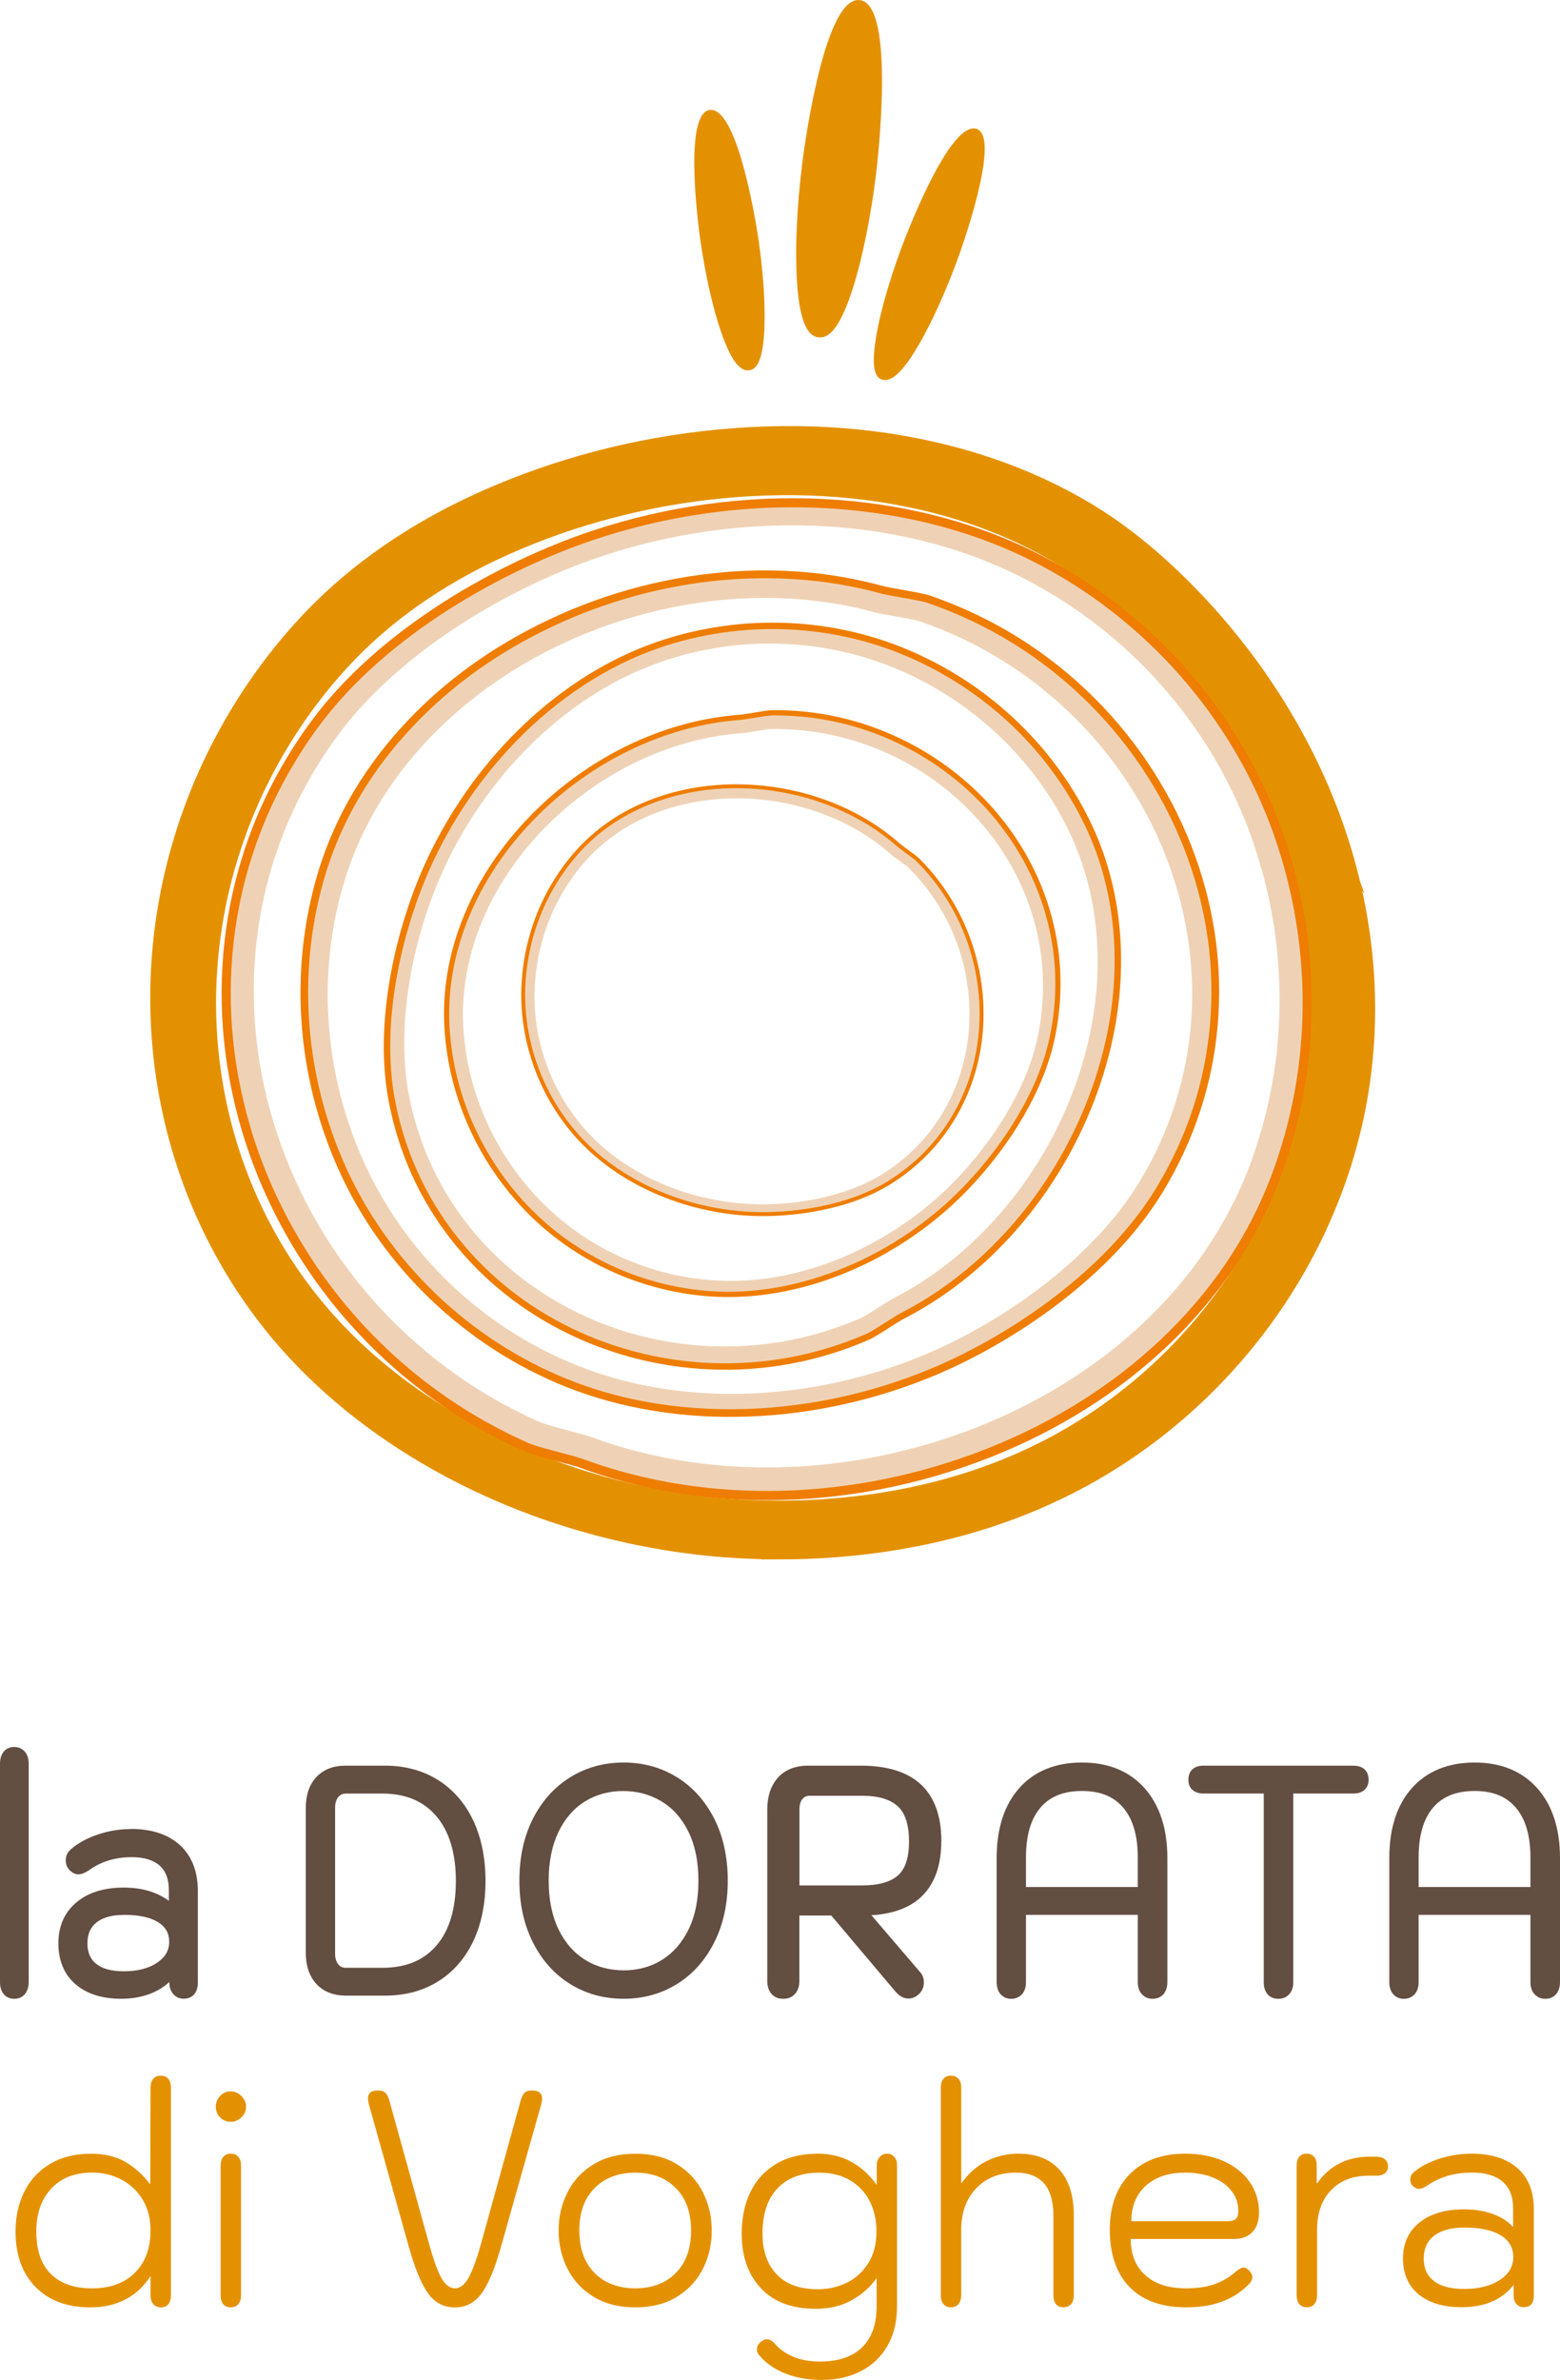 <svg width="139" height="212" viewBox="0 0 139 212" fill="none" xmlns="http://www.w3.org/2000/svg">
<path d="M73.126 30.054C73.055 30.054 72.989 30.054 72.927 30.046C72.235 29.959 71.282 29.348 71.01 25.046C70.832 22.217 70.993 18.518 71.472 14.624C71.546 14.022 73.29 0.103 76.442 0C76.499 0 76.553 0 76.611 0.008C79.869 0.409 78.141 14.818 78.067 15.434C77.588 19.327 76.854 22.96 75.996 25.657C74.812 29.393 73.819 30.033 73.126 30.054Z" fill="#E49101"/>
<path d="M66.848 32.969C66.794 32.981 66.745 32.985 66.695 32.989C66.155 33.018 65.309 32.688 64.216 29.472C63.499 27.362 62.864 24.542 62.422 21.532C62.352 21.065 60.809 10.314 63.169 9.806C63.21 9.798 63.251 9.79 63.297 9.79C65.841 9.645 67.5 20.772 67.57 21.243C68.011 24.249 68.201 27.093 68.11 29.253C67.982 32.238 67.364 32.857 66.848 32.969Z" fill="#E49101"/>
<path d="M78.071 29.955C78.434 27.816 79.226 25.041 80.294 22.143C80.463 21.685 84.444 10.962 86.923 11.458C86.964 11.466 87.005 11.478 87.046 11.491C89.265 12.32 85.471 22.7 85.306 23.146C84.237 26.049 83.012 28.737 81.862 30.715C80.109 33.729 79.205 33.939 78.677 33.832C78.628 33.824 78.578 33.811 78.533 33.791C78.046 33.609 77.568 32.911 78.075 29.955" fill="#E49101"/>
<path d="M117.399 73.081C114.673 65.789 110.268 59.067 104.687 53.444C102.122 50.859 99.358 48.531 96.232 46.648C93.27 44.864 90.078 43.46 86.786 42.424C79.956 40.269 72.676 39.637 65.553 40.17C58.421 40.702 51.356 42.374 44.769 45.161C38.45 47.837 32.688 51.549 28.031 56.631C23.329 61.764 19.761 67.957 17.653 74.592C13.108 88.915 15.57 104.699 24.801 116.636C33.558 127.966 48.064 134.724 62.08 136.417C67.594 137.082 73.295 136.987 78.789 136.165C84.596 135.294 90.3 133.531 95.489 130.757C107.772 124.192 116.876 112.297 119.623 98.585C121.371 89.856 120.402 81.12 117.395 73.077M117.478 98.63C114.846 111.776 106.118 123.176 94.347 129.464C89.373 132.123 83.907 133.812 78.339 134.646C73.072 135.435 67.611 135.525 62.323 134.89C48.889 133.267 34.989 126.789 26.596 115.93C17.752 104.489 15.389 89.361 19.745 75.632C21.762 69.274 25.185 63.337 29.689 58.419C34.152 53.547 39.671 49.992 45.73 47.428C52.045 44.757 58.813 43.151 65.648 42.643C72.478 42.135 79.453 42.738 85.999 44.802C89.158 45.797 92.214 47.143 95.052 48.853C98.047 50.657 100.699 52.891 103.153 55.364C108.498 60.752 112.722 67.193 115.333 74.183C118.216 81.892 119.144 90.265 117.469 98.63" fill="#E49101"/>
<path d="M117.399 73.081C114.673 65.789 110.268 59.067 104.687 53.444C102.122 50.859 99.358 48.531 96.232 46.648C93.27 44.864 90.078 43.46 86.786 42.424C79.956 40.269 72.676 39.637 65.553 40.17C58.421 40.702 51.356 42.374 44.769 45.161C38.45 47.837 32.688 51.549 28.031 56.631C23.329 61.764 19.761 67.957 17.653 74.592C13.108 88.915 15.57 104.699 24.801 116.636C33.558 127.966 48.064 134.724 62.08 136.417C67.594 137.082 73.295 136.987 78.789 136.165C84.596 135.294 90.3 133.531 95.489 130.757C107.772 124.192 116.876 112.297 119.623 98.585C121.371 89.856 120.402 81.12 117.395 73.077L117.399 73.081ZM117.478 98.63C114.846 111.776 106.118 123.176 94.347 129.464C89.373 132.123 83.907 133.812 78.339 134.646C73.072 135.435 67.611 135.525 62.323 134.89C48.889 133.267 34.989 126.789 26.596 115.93C17.752 104.489 15.389 89.361 19.745 75.632C21.762 69.274 25.185 63.337 29.689 58.419C34.152 53.547 39.671 49.992 45.73 47.428C52.045 44.757 58.813 43.151 65.648 42.643C72.478 42.135 79.453 42.738 85.999 44.802C89.158 45.797 92.214 47.143 95.052 48.853C98.047 50.657 100.699 52.891 103.153 55.364C108.498 60.752 112.722 67.193 115.333 74.183C118.216 81.892 119.144 90.265 117.469 98.63H117.478Z" stroke="#E49101" stroke-width="3.27" stroke-miterlimit="10"/>
<path d="M113.935 74.332C110.231 63.725 102.41 54.765 92.161 49.608C80.236 43.605 65.429 43.481 52.865 47.668C43.721 50.719 33.608 56.896 27.994 64.563C11.784 86.698 21.98 117.837 46.934 128.919C47.87 129.336 50.919 130.022 51.884 130.377C74.858 138.828 105.05 127.833 113.687 104.811C117.403 94.902 117.325 84.051 113.931 74.336M111.373 103.762C103.178 125.612 74.524 136.046 52.721 128.023C51.805 127.685 48.914 127.036 48.023 126.64C24.348 116.124 14.667 86.574 30.052 65.57C35.381 58.295 44.975 52.432 53.653 49.538C65.578 45.562 79.626 45.682 90.94 51.379C100.662 56.276 108.086 64.778 111.6 74.844C114.821 84.063 114.896 94.357 111.369 103.762" fill="#EFD2B5"/>
<path d="M68.345 133.626C62.591 133.626 56.949 132.672 51.743 130.761C51.343 130.612 50.539 130.397 49.689 130.174C48.53 129.865 47.33 129.547 46.769 129.299C40.363 126.454 34.832 122.301 30.332 116.958C26.051 111.871 22.892 105.831 21.204 99.485C19.616 93.51 19.324 87.478 20.334 81.557C21.398 75.323 23.869 69.526 27.668 64.332C33.867 55.863 44.686 49.976 52.737 47.292C66.188 42.808 80.995 43.539 92.342 49.253C102.567 54.402 110.573 63.498 114.314 74.208C117.824 84.257 117.737 95.178 114.066 104.96C111.955 110.591 108.531 115.653 103.895 120.009C99.511 124.126 94.268 127.412 88.312 129.782C81.865 132.342 75.031 133.63 68.345 133.63M70.63 45.186C64.761 45.186 58.755 46.136 52.997 48.056C45.061 50.702 34.416 56.491 28.324 64.806C24.595 69.897 22.178 75.575 21.134 81.685C20.145 87.495 20.429 93.407 21.988 99.266C23.646 105.496 26.748 111.429 30.951 116.425C35.373 121.673 40.805 125.752 47.095 128.548C47.598 128.771 48.819 129.097 49.895 129.382C50.766 129.613 51.587 129.832 52.02 129.993C63.086 134.064 76.202 133.709 88.007 129.018C93.868 126.69 99.028 123.457 103.334 119.41C107.879 115.141 111.233 110.183 113.303 104.666C116.908 95.063 116.991 84.34 113.543 74.468C109.872 63.956 102.006 55.025 91.971 49.971C85.66 46.792 78.26 45.186 70.622 45.186" fill="#EF7D00"/>
<path d="M69.451 137.268C66.947 137.268 64.46 137.123 62.035 136.83C46.745 134.985 32.704 127.528 24.48 116.892C15.303 105.021 12.605 89.162 17.266 74.476C19.39 67.779 23.011 61.516 27.73 56.363C32.123 51.565 37.802 47.676 44.608 44.794C51.203 42.003 58.24 40.314 65.52 39.769C73.13 39.199 80.327 39.967 86.906 42.04C90.325 43.118 93.534 44.554 96.442 46.305C99.334 48.047 102.126 50.289 104.976 53.163C110.652 58.882 115.077 65.723 117.779 72.944C120.93 81.376 121.71 90.269 120.027 98.675C117.296 112.309 108.197 124.444 95.687 131.128C90.639 133.828 84.972 135.662 78.855 136.578C75.774 137.041 72.606 137.272 69.451 137.272M70.337 40.397C68.774 40.397 67.186 40.459 65.582 40.578C58.392 41.115 51.443 42.783 44.926 45.541C38.227 48.374 32.642 52.201 28.332 56.908C23.692 61.974 20.133 68.134 18.045 74.72C13.467 89.154 16.111 104.732 25.127 116.392C33.22 126.859 47.054 134.196 62.133 136.021C67.541 136.673 73.282 136.587 78.735 135.769C84.761 134.865 90.338 133.06 95.304 130.406C107.603 123.833 116.546 111.913 119.231 98.51C120.885 90.257 120.118 81.512 117.02 73.225C114.36 66.115 109.996 59.373 104.403 53.733C101.602 50.909 98.863 48.708 96.026 46.999C93.171 45.281 90.024 43.873 86.667 42.812C81.573 41.206 76.095 40.397 70.342 40.397" fill="#E49101"/>
<path d="M69.451 137.268C66.947 137.268 64.46 137.123 62.035 136.83C46.745 134.985 32.704 127.528 24.48 116.892C15.303 105.021 12.605 89.162 17.266 74.476C19.39 67.779 23.011 61.516 27.73 56.363C32.123 51.565 37.802 47.676 44.608 44.794C51.203 42.003 58.24 40.314 65.52 39.769C73.13 39.199 80.327 39.967 86.906 42.04C90.325 43.118 93.534 44.554 96.442 46.305C99.334 48.047 102.126 50.289 104.976 53.163C110.652 58.882 115.077 65.723 117.779 72.944C120.93 81.376 121.71 90.269 120.027 98.675C117.296 112.309 108.197 124.444 95.687 131.128C90.639 133.828 84.972 135.662 78.855 136.578C75.774 137.041 72.606 137.272 69.451 137.272V137.268ZM70.337 40.397C68.774 40.397 67.186 40.459 65.582 40.578C58.392 41.115 51.443 42.783 44.926 45.541C38.227 48.374 32.642 52.201 28.332 56.908C23.692 61.974 20.133 68.134 18.045 74.72C13.467 89.154 16.111 104.732 25.127 116.392C33.22 126.859 47.054 134.196 62.133 136.021C67.541 136.673 73.282 136.587 78.735 135.769C84.761 134.865 90.338 133.06 95.304 130.406C107.603 123.833 116.546 111.913 119.231 98.51C120.885 90.257 120.118 81.512 117.02 73.225C114.36 66.115 109.996 59.373 104.403 53.733C101.602 50.909 98.863 48.708 96.026 46.999C93.171 45.281 90.024 43.873 86.667 42.812C81.573 41.206 76.095 40.397 70.342 40.397H70.337Z" stroke="#E49101" stroke-width="3.27" stroke-miterlimit="10"/>
<path d="M30.46 104.006C34.329 112.643 41.535 119.6 50.502 123.197C60.937 127.379 73.377 126.425 83.618 122.008C91.076 118.791 99.119 112.883 103.285 106.045C115.308 86.305 104.518 60.901 82.785 53.39C81.969 53.109 79.362 52.754 78.525 52.523C58.636 47.077 34.082 58.469 28.48 78.415C26.067 86.999 26.913 96.099 30.456 104.01M30.501 79.121C35.818 60.194 59.118 49.381 77.992 54.554C78.784 54.773 81.259 55.108 82.034 55.376C102.662 62.503 112.895 86.611 101.486 105.344C97.535 111.83 89.9 117.441 82.822 120.492C73.101 124.683 61.3 125.591 51.393 121.619C42.879 118.209 36.045 111.603 32.374 103.407C29.012 95.901 28.212 87.263 30.497 79.117" fill="#EFD2B5"/>
<path d="M64.481 50.971C69.31 50.558 74.116 50.954 78.62 52.189C78.966 52.284 79.655 52.403 80.385 52.535C81.383 52.713 82.41 52.895 82.901 53.064C88.482 54.992 93.423 58.081 97.581 62.242C101.54 66.202 104.621 71.049 106.494 76.256C108.255 81.157 108.932 86.198 108.507 91.239C108.061 96.549 106.403 101.59 103.582 106.223C98.983 113.775 90.325 119.493 83.759 122.321C72.787 127.049 60.31 127.495 50.378 123.515C41.432 119.927 34.057 112.866 30.151 104.146C26.484 95.963 25.779 86.788 28.159 78.316C29.528 73.44 32.04 68.944 35.62 64.955C39.003 61.185 43.169 58.052 48.003 55.636C53.228 53.023 58.871 51.454 64.489 50.975M68.894 125.364C73.819 124.943 78.793 123.717 83.487 121.69C89.958 118.899 98.48 113.275 102.996 105.864C105.76 101.326 107.385 96.384 107.822 91.182C108.239 86.235 107.575 81.293 105.846 76.487C104.011 71.376 100.983 66.619 97.094 62.73C93.01 58.642 88.156 55.607 82.674 53.712C82.237 53.559 81.189 53.374 80.265 53.213C79.519 53.081 78.814 52.957 78.438 52.853C68.861 50.232 57.877 51.47 48.304 56.252C43.548 58.626 39.452 61.71 36.128 65.418C32.618 69.328 30.159 73.729 28.815 78.506C26.476 86.826 27.173 95.831 30.774 103.87C34.61 112.433 41.849 119.361 50.63 122.883C56.153 125.096 62.48 125.918 68.89 125.368" fill="#EF7D00"/>
<path d="M46.86 107.561C51.269 112.197 57.427 115.009 63.957 115.282C71.554 115.6 79.267 112.185 84.807 107.061C88.841 103.329 92.639 97.751 93.757 92.449C96.987 77.152 84.394 63.382 68.844 63.489C68.259 63.493 66.518 63.853 65.932 63.898C52.024 64.906 38.928 77.701 39.84 91.681C40.232 97.701 42.818 103.312 46.856 107.557M41.292 91.685C40.426 78.419 52.853 66.276 66.052 65.318C66.605 65.277 68.259 64.934 68.815 64.934C83.569 64.831 95.518 77.899 92.454 92.416C91.394 97.441 87.785 102.738 83.961 106.281C78.702 111.145 71.381 114.382 64.175 114.08C57.98 113.82 52.135 111.153 47.953 106.751C44.121 102.722 41.667 97.395 41.296 91.685" fill="#EFD2B5"/>
<path d="M56.627 66.078C59.613 64.728 62.769 63.898 65.916 63.667C66.159 63.65 66.625 63.572 67.12 63.489C67.796 63.378 68.494 63.262 68.84 63.258C72.833 63.229 76.677 64.088 80.265 65.806C83.68 67.441 86.733 69.835 89.1 72.734C91.323 75.463 92.891 78.522 93.753 81.838C94.66 85.327 94.739 88.915 93.98 92.503C92.746 98.353 88.51 103.948 84.959 107.235C79.028 112.722 71.171 115.818 63.94 115.517C57.427 115.244 51.137 112.404 46.687 107.722C42.508 103.329 39.996 97.639 39.609 91.702C39.386 88.283 39.976 84.852 41.362 81.499C42.673 78.333 44.624 75.397 47.161 72.767C49.908 69.922 53.15 67.651 56.623 66.078M76.165 112.524C79.213 111.145 82.109 109.241 84.646 106.892C88.143 103.655 92.317 98.151 93.526 92.404C94.268 88.886 94.194 85.372 93.303 81.954C92.458 78.704 90.923 75.703 88.737 73.027C86.415 70.182 83.416 67.829 80.063 66.227C76.541 64.538 72.763 63.7 68.84 63.725C68.527 63.725 67.817 63.844 67.19 63.948C66.683 64.03 66.209 64.113 65.945 64.129C59.246 64.617 52.519 67.878 47.491 73.085C44.996 75.669 43.074 78.56 41.787 81.673C40.43 84.955 39.848 88.32 40.067 91.665C40.446 97.495 42.917 103.081 47.017 107.396C51.389 111.991 57.559 114.778 63.956 115.046C67.978 115.216 72.198 114.311 76.161 112.519" fill="#EF7D00"/>
<path d="M46.629 88.011C46.464 92.817 48.2 97.606 51.488 101.252C55.315 105.496 61.205 107.846 66.864 108.122C70.985 108.325 75.976 107.429 79.403 105.24C89.298 98.923 90.049 84.918 81.812 76.623C81.503 76.309 80.393 75.566 80.063 75.273C72.206 68.337 58.454 68.039 51.442 75.884C48.423 79.262 46.777 83.601 46.625 88.007M52.205 76.665C58.858 69.22 71.905 69.501 79.362 76.082C79.675 76.359 80.727 77.065 81.024 77.362C88.844 85.232 88.131 98.523 78.739 104.518C75.485 106.595 70.75 107.445 66.84 107.251C61.465 106.987 55.88 104.761 52.247 100.732C49.124 97.267 47.479 92.726 47.635 88.163C47.78 83.985 49.343 79.864 52.205 76.66" fill="#EFD2B5"/>
<path d="M74 71.425C76.297 72.317 78.401 73.572 80.179 75.145C80.315 75.265 80.604 75.475 80.909 75.698C81.325 76 81.754 76.314 81.94 76.504C84.056 78.634 85.619 81.148 86.588 83.977C87.508 86.669 87.834 89.571 87.525 92.367C87.236 94.997 86.419 97.449 85.095 99.654C83.705 101.979 81.825 103.907 79.502 105.389C75.716 107.804 70.49 108.477 66.86 108.3C60.797 108.003 55.006 105.414 51.36 101.372C48.077 97.73 46.291 92.862 46.456 88.007C46.612 83.452 48.337 79.109 51.315 75.773C53.031 73.853 55.179 72.362 57.704 71.347C60.092 70.385 62.69 69.885 65.433 69.864C68.403 69.844 71.327 70.389 73.996 71.425M59.395 106.359C61.738 107.272 64.278 107.821 66.877 107.949C70.453 108.122 75.596 107.466 79.313 105.092C81.589 103.638 83.433 101.747 84.794 99.472C86.089 97.309 86.889 94.906 87.174 92.325C87.475 89.584 87.158 86.735 86.254 84.088C85.302 81.309 83.767 78.836 81.688 76.747C81.523 76.582 81.086 76.26 80.703 75.979C80.393 75.752 80.1 75.537 79.948 75.405C76.161 72.065 70.874 70.17 65.437 70.211C62.736 70.232 60.178 70.723 57.836 71.669C55.361 72.668 53.253 74.125 51.575 76.004C48.65 79.278 46.955 83.543 46.802 88.015C46.641 92.779 48.394 97.561 51.616 101.136C53.641 103.382 56.347 105.174 59.395 106.359Z" fill="#EF7D00"/>
<path d="M81.02 58.246C73.757 55.108 65.384 54.889 57.819 57.746C49.017 61.07 41.886 68.696 38.058 77.214C35.27 83.415 33.645 91.615 34.936 98.188C38.664 117.169 59.659 126.739 77.312 119.08C77.976 118.791 79.783 117.536 80.43 117.206C95.774 109.315 104.493 88.395 96.69 72.924C93.332 66.264 87.673 61.128 81.02 58.25M95.044 73.626C102.448 88.308 94.178 108.164 79.614 115.649C79.003 115.963 77.287 117.156 76.656 117.429C59.906 124.7 39.984 115.616 36.445 97.606C35.22 91.367 36.763 83.589 39.407 77.705C43.041 69.617 49.805 62.383 58.157 59.228C65.334 56.52 73.282 56.726 80.175 59.703C86.49 62.432 91.856 67.308 95.044 73.626Z" fill="#EFD2B5"/>
<path d="M89.971 110.211C87.224 113.197 84.035 115.674 80.562 117.458C80.294 117.594 79.799 117.912 79.276 118.242C78.562 118.696 77.824 119.167 77.428 119.34C72.895 121.306 68.106 122.198 63.19 121.979C58.512 121.776 53.876 120.529 49.78 118.374C45.928 116.347 42.661 113.622 40.079 110.269C37.357 106.739 35.534 102.693 34.66 98.242C33.232 90.983 35.348 82.556 37.802 77.094C41.898 67.969 49.347 60.636 57.724 57.474C65.272 54.625 73.806 54.81 81.14 57.981C88.02 60.954 93.638 66.214 96.95 72.787C98.859 76.574 99.845 80.764 99.891 85.252C99.932 89.493 99.132 93.783 97.515 98.007C95.766 102.573 93.171 106.735 89.975 110.207M45.252 66.809C42.451 69.856 40.075 73.427 38.322 77.333C35.905 82.717 33.822 91.004 35.22 98.135C36.078 102.499 37.864 106.467 40.533 109.922C43.07 113.209 46.27 115.884 50.048 117.87C54.066 119.984 58.619 121.207 63.214 121.409C68.044 121.619 72.746 120.748 77.201 118.816C77.556 118.663 78.306 118.184 78.97 117.759C79.507 117.42 80.01 117.098 80.303 116.946C87.694 113.147 93.769 106.169 96.974 97.8C98.567 93.647 99.354 89.423 99.313 85.257C99.272 80.859 98.302 76.751 96.434 73.043C93.18 66.59 87.665 61.425 80.909 58.506C73.712 55.393 65.334 55.211 57.922 58.01C53.266 59.769 48.898 62.841 45.252 66.805" fill="#EF7D00"/>
<path d="M1.266 155.616C0.874 155.616 0.544 155.765 0.318 156.05C0.107 156.314 0 156.669 0 157.111V176.554C0 176.996 0.107 177.355 0.318 177.615C0.544 177.9 0.874 178.048 1.266 178.048C1.679 178.048 2.017 177.892 2.244 177.594C2.454 177.322 2.557 176.975 2.557 176.554V157.111C2.557 156.665 2.446 156.306 2.219 156.042C1.984 155.765 1.654 155.616 1.262 155.616" fill="#634E42"/>
<path d="M11.685 162.924C10.683 162.924 9.685 163.085 8.728 163.408C7.758 163.73 6.946 164.176 6.311 164.733C6.014 164.989 5.857 165.327 5.857 165.716C5.857 166.079 5.993 166.397 6.253 166.636C6.723 167.062 7.189 167.086 7.915 166.603C8.979 165.827 10.266 165.431 11.73 165.431C12.836 165.431 13.673 165.683 14.226 166.182C14.779 166.678 15.043 167.392 15.043 168.366V169.32C14.684 169.043 14.259 168.812 13.776 168.618C12.976 168.3 12.052 168.139 11.025 168.139C9.26 168.139 7.833 168.585 6.793 169.469C5.733 170.365 5.201 171.591 5.201 173.106C5.201 174.622 5.713 175.864 6.715 176.74C7.705 177.603 9.082 178.044 10.798 178.044C12.514 178.044 14.024 177.541 15.092 176.546V176.603C15.092 177.012 15.203 177.351 15.43 177.615C15.665 177.896 15.987 178.04 16.362 178.04C16.738 178.04 17.629 177.896 17.629 176.574V168.449C17.629 166.715 17.097 165.34 16.045 164.37C15.001 163.408 13.533 162.916 11.677 162.916M11.033 175.596C9.953 175.596 9.128 175.377 8.579 174.939C8.047 174.518 7.791 173.924 7.791 173.11C7.791 172.297 8.055 171.669 8.604 171.24C9.169 170.794 10.002 170.571 11.083 170.571C12.39 170.571 13.409 170.794 14.106 171.236C14.758 171.649 15.075 172.214 15.075 172.974C15.075 173.734 14.725 174.341 14.007 174.828C13.257 175.34 12.254 175.596 11.033 175.596Z" fill="#634E42"/>
<path d="M39.039 158.564C37.691 157.714 36.099 157.28 34.3 157.28H30.794C29.693 157.28 28.814 157.623 28.183 158.3C27.561 158.969 27.247 159.89 27.247 161.033V173.957C27.247 175.121 27.569 176.054 28.196 176.731C28.831 177.417 29.722 177.764 30.844 177.764H34.3C36.099 177.764 37.691 177.338 39.039 176.496C40.388 175.654 41.44 174.448 42.17 172.912C42.892 171.393 43.259 169.588 43.259 167.549C43.259 165.509 42.892 163.701 42.17 162.173C41.444 160.629 40.388 159.415 39.044 158.564M40.619 167.553C40.619 170.03 40.038 171.963 38.891 173.296C37.744 174.634 36.16 175.286 34.049 175.286H30.819C30.526 175.286 30.312 175.187 30.138 174.972C29.949 174.737 29.858 174.423 29.858 174.019V161.038C29.858 160.629 29.949 160.319 30.138 160.08C30.312 159.865 30.526 159.766 30.819 159.766H34.049C36.144 159.766 37.724 160.427 38.879 161.781C40.033 163.135 40.619 165.08 40.619 167.553Z" fill="#634E42"/>
<path d="M60.314 158.308C58.908 157.437 57.312 157 55.563 157C53.814 157 52.218 157.441 50.811 158.308C49.409 159.18 48.287 160.422 47.483 162.008C46.682 163.585 46.278 165.443 46.278 167.52C46.278 169.597 46.682 171.434 47.483 173.02C48.287 174.617 49.405 175.868 50.811 176.735C52.214 177.607 53.814 178.044 55.563 178.044C57.312 178.044 58.908 177.603 60.314 176.735C61.717 175.868 62.839 174.617 63.643 173.02C64.443 171.434 64.847 169.584 64.847 167.52C64.847 165.455 64.443 163.585 63.643 162.008C62.839 160.422 61.721 159.175 60.314 158.308ZM55.563 175.509C54.284 175.509 53.133 175.195 52.135 174.576C51.137 173.957 50.341 173.044 49.768 171.863C49.186 170.67 48.889 169.209 48.889 167.524C48.889 165.839 49.182 164.398 49.755 163.197C50.325 162.008 51.117 161.091 52.111 160.472C53.109 159.853 54.251 159.539 55.513 159.539C56.776 159.539 57.906 159.844 58.92 160.447C59.931 161.046 60.743 161.954 61.333 163.147C61.931 164.353 62.232 165.823 62.232 167.528C62.232 169.233 61.94 170.674 61.354 171.868C60.776 173.048 59.98 173.961 58.986 174.58C57.988 175.2 56.837 175.513 55.559 175.513" fill="#634E42"/>
<path d="M83.879 164.023C83.879 159.547 81.461 157.28 76.702 157.28H72.016C70.841 157.28 69.929 157.648 69.298 158.366C68.679 159.072 68.366 160.018 68.366 161.174V176.467C68.366 176.93 68.49 177.309 68.729 177.594C68.984 177.896 69.339 178.048 69.785 178.048C70.23 178.048 70.581 177.9 70.845 177.603C71.096 177.318 71.224 176.938 71.224 176.471V170.629H74.07L79.717 177.322C80.088 177.788 80.504 178.024 80.954 178.024C81.259 178.024 81.548 177.908 81.812 177.685C82.146 177.413 82.319 177.029 82.319 176.583C82.319 176.228 82.212 175.926 82.006 175.695L77.646 170.604C79.576 170.489 81.074 169.931 82.105 168.944C83.276 167.825 83.87 166.17 83.87 164.023M76.825 167.949H71.232V161.174C71.232 160.773 71.323 160.464 71.5 160.249C71.665 160.051 71.872 159.96 72.144 159.96H76.829C78.248 159.96 79.308 160.274 79.989 160.893C80.657 161.504 80.995 162.557 80.995 164.023C80.995 165.488 80.661 166.488 80.005 167.062C79.333 167.648 78.265 167.945 76.829 167.945" fill="#634E42"/>
<path d="M96.409 157C94.041 157 92.156 157.768 90.812 159.283C89.48 160.786 88.803 162.883 88.803 165.522V176.554C88.803 177 88.919 177.359 89.141 177.623C89.376 177.9 89.707 178.048 90.098 178.048C90.49 178.048 90.841 177.9 91.08 177.623C91.303 177.359 91.418 177 91.418 176.554V170.571H101.379V176.554C101.379 177 101.499 177.363 101.734 177.627C101.977 177.9 102.307 178.048 102.695 178.048C103.099 178.048 103.442 177.9 103.677 177.623C103.899 177.359 104.015 177 104.015 176.554V165.522C104.015 162.9 103.334 160.806 101.994 159.295C100.641 157.772 98.764 157 96.409 157ZM96.409 159.535C98.03 159.535 99.234 160.022 100.088 161.029C100.942 162.037 101.379 163.519 101.379 165.435V168.09H91.418V165.435C91.418 163.503 91.851 162.016 92.705 161.017C93.559 160.022 94.772 159.535 96.409 159.535Z" fill="#634E42"/>
<path d="M120.6 157.28H107.228C106.374 157.28 105.888 157.743 105.888 158.548C105.888 159.043 106.102 159.32 106.288 159.469C106.527 159.663 106.845 159.762 107.232 159.762H112.603V176.554C112.603 176.996 112.71 177.351 112.92 177.615C113.081 177.813 113.378 178.048 113.894 178.048C114.302 178.048 114.636 177.908 114.879 177.631C115.114 177.367 115.234 177.004 115.234 176.554V159.762H120.604C121.013 159.762 121.339 159.654 121.574 159.444C121.817 159.225 121.945 158.915 121.945 158.552C121.945 157.747 121.454 157.284 120.604 157.284" fill="#634E42"/>
<path d="M136.979 159.295C135.626 157.772 133.75 157 131.394 157C129.039 157 127.142 157.768 125.797 159.283C124.465 160.786 123.789 162.883 123.789 165.522V176.554C123.789 177 123.904 177.359 124.127 177.623C124.362 177.9 124.692 178.048 125.084 178.048C125.476 178.048 125.826 177.9 126.065 177.623C126.288 177.359 126.404 177 126.404 176.554V170.571H136.365V176.554C136.365 177 136.484 177.363 136.719 177.627C136.963 177.9 137.293 178.048 137.68 178.048C138.085 178.048 138.427 177.9 138.662 177.623C138.885 177.359 139 177 139 176.554V165.522C139 162.9 138.32 160.806 136.979 159.295ZM131.394 159.535C133.015 159.535 134.22 160.022 135.074 161.029C135.927 162.037 136.365 163.519 136.365 165.435V168.09H126.404V165.435C126.404 163.503 126.837 162.016 127.69 161.017C128.544 160.022 129.757 159.535 131.394 159.535Z" fill="#634E42"/>
<path d="M14.337 184.894C14.036 184.894 13.809 184.989 13.652 185.175C13.496 185.365 13.413 185.629 13.413 185.968L13.388 194.58C12.741 193.722 11.994 193.053 11.157 192.57C10.316 192.087 9.297 191.847 8.101 191.847C6.686 191.847 5.477 192.148 4.471 192.747C3.465 193.346 2.697 194.167 2.174 195.216C1.65 196.261 1.386 197.446 1.386 198.771C1.386 200.864 1.98 202.516 3.172 203.722C4.36 204.931 5.989 205.534 8.051 205.534C9.231 205.534 10.274 205.299 11.182 204.824C12.089 204.349 12.832 203.656 13.413 202.743V204.461C13.413 204.799 13.496 205.064 13.665 205.253C13.83 205.439 14.057 205.534 14.337 205.534C14.618 205.534 14.84 205.439 14.997 205.253C15.154 205.064 15.232 204.799 15.232 204.461V185.972C15.232 185.633 15.154 185.369 14.997 185.179C14.84 184.993 14.618 184.898 14.337 184.898M12.019 202.454C11.087 203.375 9.812 203.837 8.2 203.837C6.587 203.837 5.395 203.412 4.533 202.561C3.667 201.711 3.234 200.447 3.234 198.763C3.234 197.19 3.675 195.922 4.558 194.964C5.44 194.006 6.661 193.528 8.224 193.528C9.157 193.528 10.019 193.734 10.806 194.143C11.594 194.556 12.229 195.15 12.704 195.926C13.178 196.703 13.413 197.619 13.413 198.676C13.413 200.27 12.947 201.525 12.015 202.446" fill="#E49101"/>
<path d="M20.553 191.843C20.269 191.843 20.05 191.938 19.893 192.124C19.737 192.314 19.658 192.574 19.658 192.916V204.457C19.658 204.795 19.737 205.059 19.893 205.249C20.05 205.439 20.273 205.53 20.553 205.53C20.854 205.53 21.081 205.435 21.238 205.249C21.395 205.059 21.477 204.799 21.477 204.457V192.916C21.477 192.578 21.399 192.314 21.238 192.124C21.081 191.934 20.85 191.843 20.553 191.843Z" fill="#E49101"/>
<path d="M20.553 186.29C20.186 186.29 19.877 186.426 19.617 186.694C19.357 186.963 19.229 187.285 19.229 187.66C19.229 188.036 19.357 188.354 19.617 188.614C19.872 188.874 20.186 189.002 20.553 189.002C20.92 189.002 21.238 188.87 21.514 188.602C21.79 188.333 21.927 188.02 21.927 187.665C21.927 187.309 21.79 186.987 21.514 186.711C21.238 186.434 20.92 186.294 20.553 186.294" fill="#E49101"/>
<path d="M47.429 186.207C47.128 186.207 46.905 186.273 46.757 186.409C46.608 186.541 46.48 186.789 46.381 187.148L42.838 199.948C42.438 201.36 42.063 202.363 41.716 202.954C41.366 203.544 40.978 203.837 40.545 203.837C40.112 203.837 39.7 203.548 39.361 202.966C39.019 202.384 38.652 201.381 38.252 199.948L34.709 187.177C34.61 186.802 34.486 186.546 34.333 186.414C34.185 186.277 33.958 186.211 33.661 186.211C33.08 186.211 32.787 186.451 32.787 186.938C32.787 187.062 32.811 187.223 32.861 187.421L36.429 200.142C36.961 202.037 37.526 203.412 38.124 204.263C38.722 205.113 39.53 205.538 40.545 205.538C41.494 205.538 42.269 205.134 42.88 204.333C43.486 203.528 44.072 202.132 44.637 200.146L48.229 187.425C48.279 187.227 48.303 187.066 48.303 186.942C48.303 186.459 48.011 186.215 47.429 186.215" fill="#E49101"/>
<path d="M60.315 192.784C59.292 192.157 58.054 191.847 56.611 191.847C55.167 191.847 53.925 192.161 52.894 192.784C51.863 193.412 51.084 194.246 50.56 195.295C50.036 196.343 49.772 197.475 49.772 198.689C49.772 199.902 50.032 201.038 50.56 202.083C51.084 203.127 51.859 203.965 52.894 204.593C53.925 205.22 55.167 205.534 56.611 205.534C58.054 205.534 59.292 205.22 60.315 204.593C61.337 203.965 62.113 203.131 62.637 202.083C63.16 201.038 63.42 199.907 63.42 198.689C63.42 197.471 63.156 196.339 62.637 195.295C62.113 194.246 61.337 193.412 60.315 192.784ZM60.215 202.471C59.308 203.383 58.108 203.837 56.611 203.837C55.113 203.837 53.884 203.383 52.981 202.471C52.074 201.558 51.62 200.299 51.62 198.689C51.62 197.078 52.074 195.819 52.981 194.907C53.888 193.994 55.097 193.536 56.611 193.536C58.124 193.536 59.308 193.994 60.215 194.907C61.123 195.819 61.577 197.078 61.577 198.689C61.577 200.299 61.123 201.558 60.215 202.471Z" fill="#E49101"/>
<path d="M79.044 191.843C78.781 191.843 78.558 191.942 78.385 192.136C78.211 192.334 78.121 192.574 78.121 192.859V194.63C77.49 193.738 76.731 193.049 75.848 192.565C74.965 192.082 73.975 191.843 72.878 191.843C71.397 191.843 70.148 192.153 69.133 192.768C68.118 193.383 67.355 194.225 66.848 195.291C66.341 196.356 66.085 197.574 66.085 198.953C66.085 200.992 66.658 202.619 67.805 203.837C68.952 205.055 70.585 205.662 72.697 205.662C73.909 205.662 74.978 205.406 75.889 204.898C76.805 204.386 77.543 203.73 78.108 202.925V205.448C78.108 207.041 77.675 208.255 76.809 209.097C75.943 209.94 74.697 210.357 73.064 210.357C72.132 210.357 71.332 210.212 70.667 209.927C70.003 209.642 69.471 209.267 69.071 208.8C68.82 208.515 68.572 208.371 68.32 208.371C68.172 208.371 68.011 208.433 67.846 208.561C67.578 208.759 67.446 208.99 67.446 209.258C67.446 209.473 67.512 209.651 67.644 209.795C68.242 210.509 69.026 211.054 69.991 211.434C70.956 211.81 72.037 211.996 73.237 211.996C74.549 211.996 75.716 211.732 76.731 211.203C77.745 210.675 78.529 209.919 79.09 208.936C79.647 207.954 79.927 206.789 79.927 205.448V192.863C79.927 192.557 79.845 192.314 79.676 192.124C79.511 191.934 79.292 191.843 79.028 191.843M77.349 201.624C76.85 202.4 76.207 202.978 75.415 203.354C74.623 203.73 73.781 203.92 72.882 203.92C71.27 203.92 70.04 203.478 69.203 202.59C68.362 201.707 67.941 200.493 67.941 198.953C67.941 197.219 68.382 195.881 69.265 194.944C70.148 194.002 71.393 193.536 73.01 193.536C74.074 193.536 74.99 193.763 75.753 194.221C76.516 194.675 77.102 195.299 77.498 196.087C77.898 196.876 78.096 197.768 78.096 198.771C78.096 199.898 77.848 200.852 77.349 201.628" fill="#E49101"/>
<path d="M90.746 191.843C89.715 191.843 88.762 192.066 87.888 192.512C87.013 192.958 86.271 193.622 85.652 194.498V185.963C85.652 185.625 85.57 185.361 85.401 185.171C85.236 184.981 85.009 184.89 84.728 184.89C84.448 184.89 84.225 184.985 84.068 185.171C83.907 185.361 83.829 185.621 83.829 185.963V204.452C83.829 204.791 83.907 205.055 84.068 205.245C84.225 205.435 84.448 205.526 84.728 205.526C85.029 205.526 85.256 205.427 85.413 205.229C85.57 205.035 85.648 204.775 85.648 204.452V198.631C85.648 197.091 86.094 195.86 86.984 194.927C87.875 193.998 89.051 193.532 90.515 193.532C92.742 193.532 93.86 194.803 93.86 197.343V204.452C93.86 204.791 93.934 205.055 94.087 205.245C94.236 205.435 94.462 205.526 94.759 205.526C95.04 205.526 95.267 205.431 95.432 205.245C95.597 205.055 95.679 204.795 95.679 204.452V197.343C95.679 195.571 95.25 194.213 94.392 193.263C93.534 192.314 92.318 191.843 90.738 191.843" fill="#E49101"/>
<path d="M109.014 192.499C108.016 192.062 106.877 191.843 105.595 191.843C103.516 191.843 101.878 192.446 100.678 193.656C99.482 194.861 98.884 196.521 98.884 198.635C98.884 200.749 99.474 202.537 100.657 203.734C101.837 204.931 103.512 205.53 105.673 205.53C106.902 205.53 107.979 205.361 108.89 205.018C109.806 204.68 110.602 204.159 111.287 203.462C111.485 203.247 111.588 203.049 111.588 202.871C111.588 202.64 111.472 202.417 111.237 202.202C111.105 202.058 110.961 201.988 110.812 201.988C110.614 201.988 110.354 202.132 110.037 202.417C109.439 202.917 108.799 203.28 108.115 203.503C107.434 203.726 106.617 203.837 105.669 203.837C104.122 203.837 102.914 203.449 102.052 202.669C101.185 201.893 100.752 200.815 100.752 199.436H109.987C110.668 199.436 111.204 199.229 111.596 198.821C111.988 198.408 112.182 197.83 112.182 197.078C112.182 196.058 111.901 195.15 111.344 194.353C110.787 193.556 110.008 192.941 109.01 192.499M110.111 197.652C109.963 197.788 109.736 197.855 109.439 197.855H100.806C100.806 196.529 101.235 195.48 102.093 194.7C102.951 193.924 104.118 193.532 105.599 193.532C106.514 193.532 107.335 193.676 108.057 193.961C108.779 194.246 109.344 194.651 109.74 195.171C110.14 195.691 110.338 196.269 110.338 196.913C110.338 197.272 110.264 197.516 110.115 197.652" fill="#E49101"/>
<path d="M122.638 192.111H122.015C120.019 192.111 118.455 192.916 117.325 194.527V192.916C117.325 192.578 117.247 192.314 117.09 192.124C116.933 191.934 116.711 191.843 116.43 191.843C116.129 191.843 115.906 191.938 115.758 192.124C115.609 192.314 115.535 192.574 115.535 192.916V204.452C115.535 204.791 115.614 205.055 115.774 205.245C115.931 205.431 116.154 205.526 116.434 205.526C116.735 205.526 116.962 205.427 117.119 205.233C117.276 205.035 117.354 204.779 117.354 204.457V198.635C117.354 197.149 117.767 195.976 118.592 195.105C119.412 194.238 120.534 193.804 121.949 193.804H122.65C122.968 193.804 123.215 193.734 123.397 193.589C123.578 193.445 123.673 193.239 123.673 192.974C123.673 192.71 123.582 192.495 123.397 192.343C123.215 192.19 122.964 192.115 122.65 192.115" fill="#E49101"/>
<path d="M135.205 193.131C134.232 192.272 132.863 191.843 131.101 191.843C130.136 191.843 129.192 191.992 128.268 192.285C127.344 192.582 126.585 192.978 125.987 193.478C125.768 193.656 125.661 193.883 125.661 194.147C125.661 194.399 125.752 194.601 125.937 194.762C126.102 194.907 126.271 194.977 126.436 194.977C126.618 194.977 126.853 194.886 127.133 194.708C128.264 193.92 129.604 193.528 131.151 193.528C132.347 193.528 133.259 193.796 133.881 194.333C134.504 194.869 134.818 195.65 134.818 196.665V198.383C134.401 197.9 133.815 197.516 133.056 197.231C132.298 196.946 131.431 196.802 130.45 196.802C128.767 196.802 127.443 197.194 126.469 197.983C125.496 198.771 125.009 199.832 125.009 201.174C125.009 202.516 125.471 203.598 126.395 204.366C127.319 205.134 128.594 205.518 130.227 205.518C132.289 205.518 133.836 204.857 134.867 203.532V204.498C134.867 204.803 134.95 205.047 135.119 205.237C135.284 205.427 135.502 205.518 135.766 205.518C136.364 205.518 136.665 205.167 136.665 204.473V196.744C136.665 195.187 136.179 193.982 135.205 193.123M133.617 203.102C132.801 203.631 131.745 203.895 130.45 203.895C129.287 203.895 128.396 203.664 127.781 203.197C127.166 202.731 126.857 202.062 126.857 201.187C126.857 200.311 127.175 199.609 127.806 199.134C128.437 198.66 129.336 198.424 130.499 198.424C131.881 198.424 132.949 198.651 133.704 199.11C134.463 199.564 134.838 200.216 134.838 201.054C134.838 201.893 134.43 202.578 133.617 203.106" fill="#E49101"/>
</svg>
